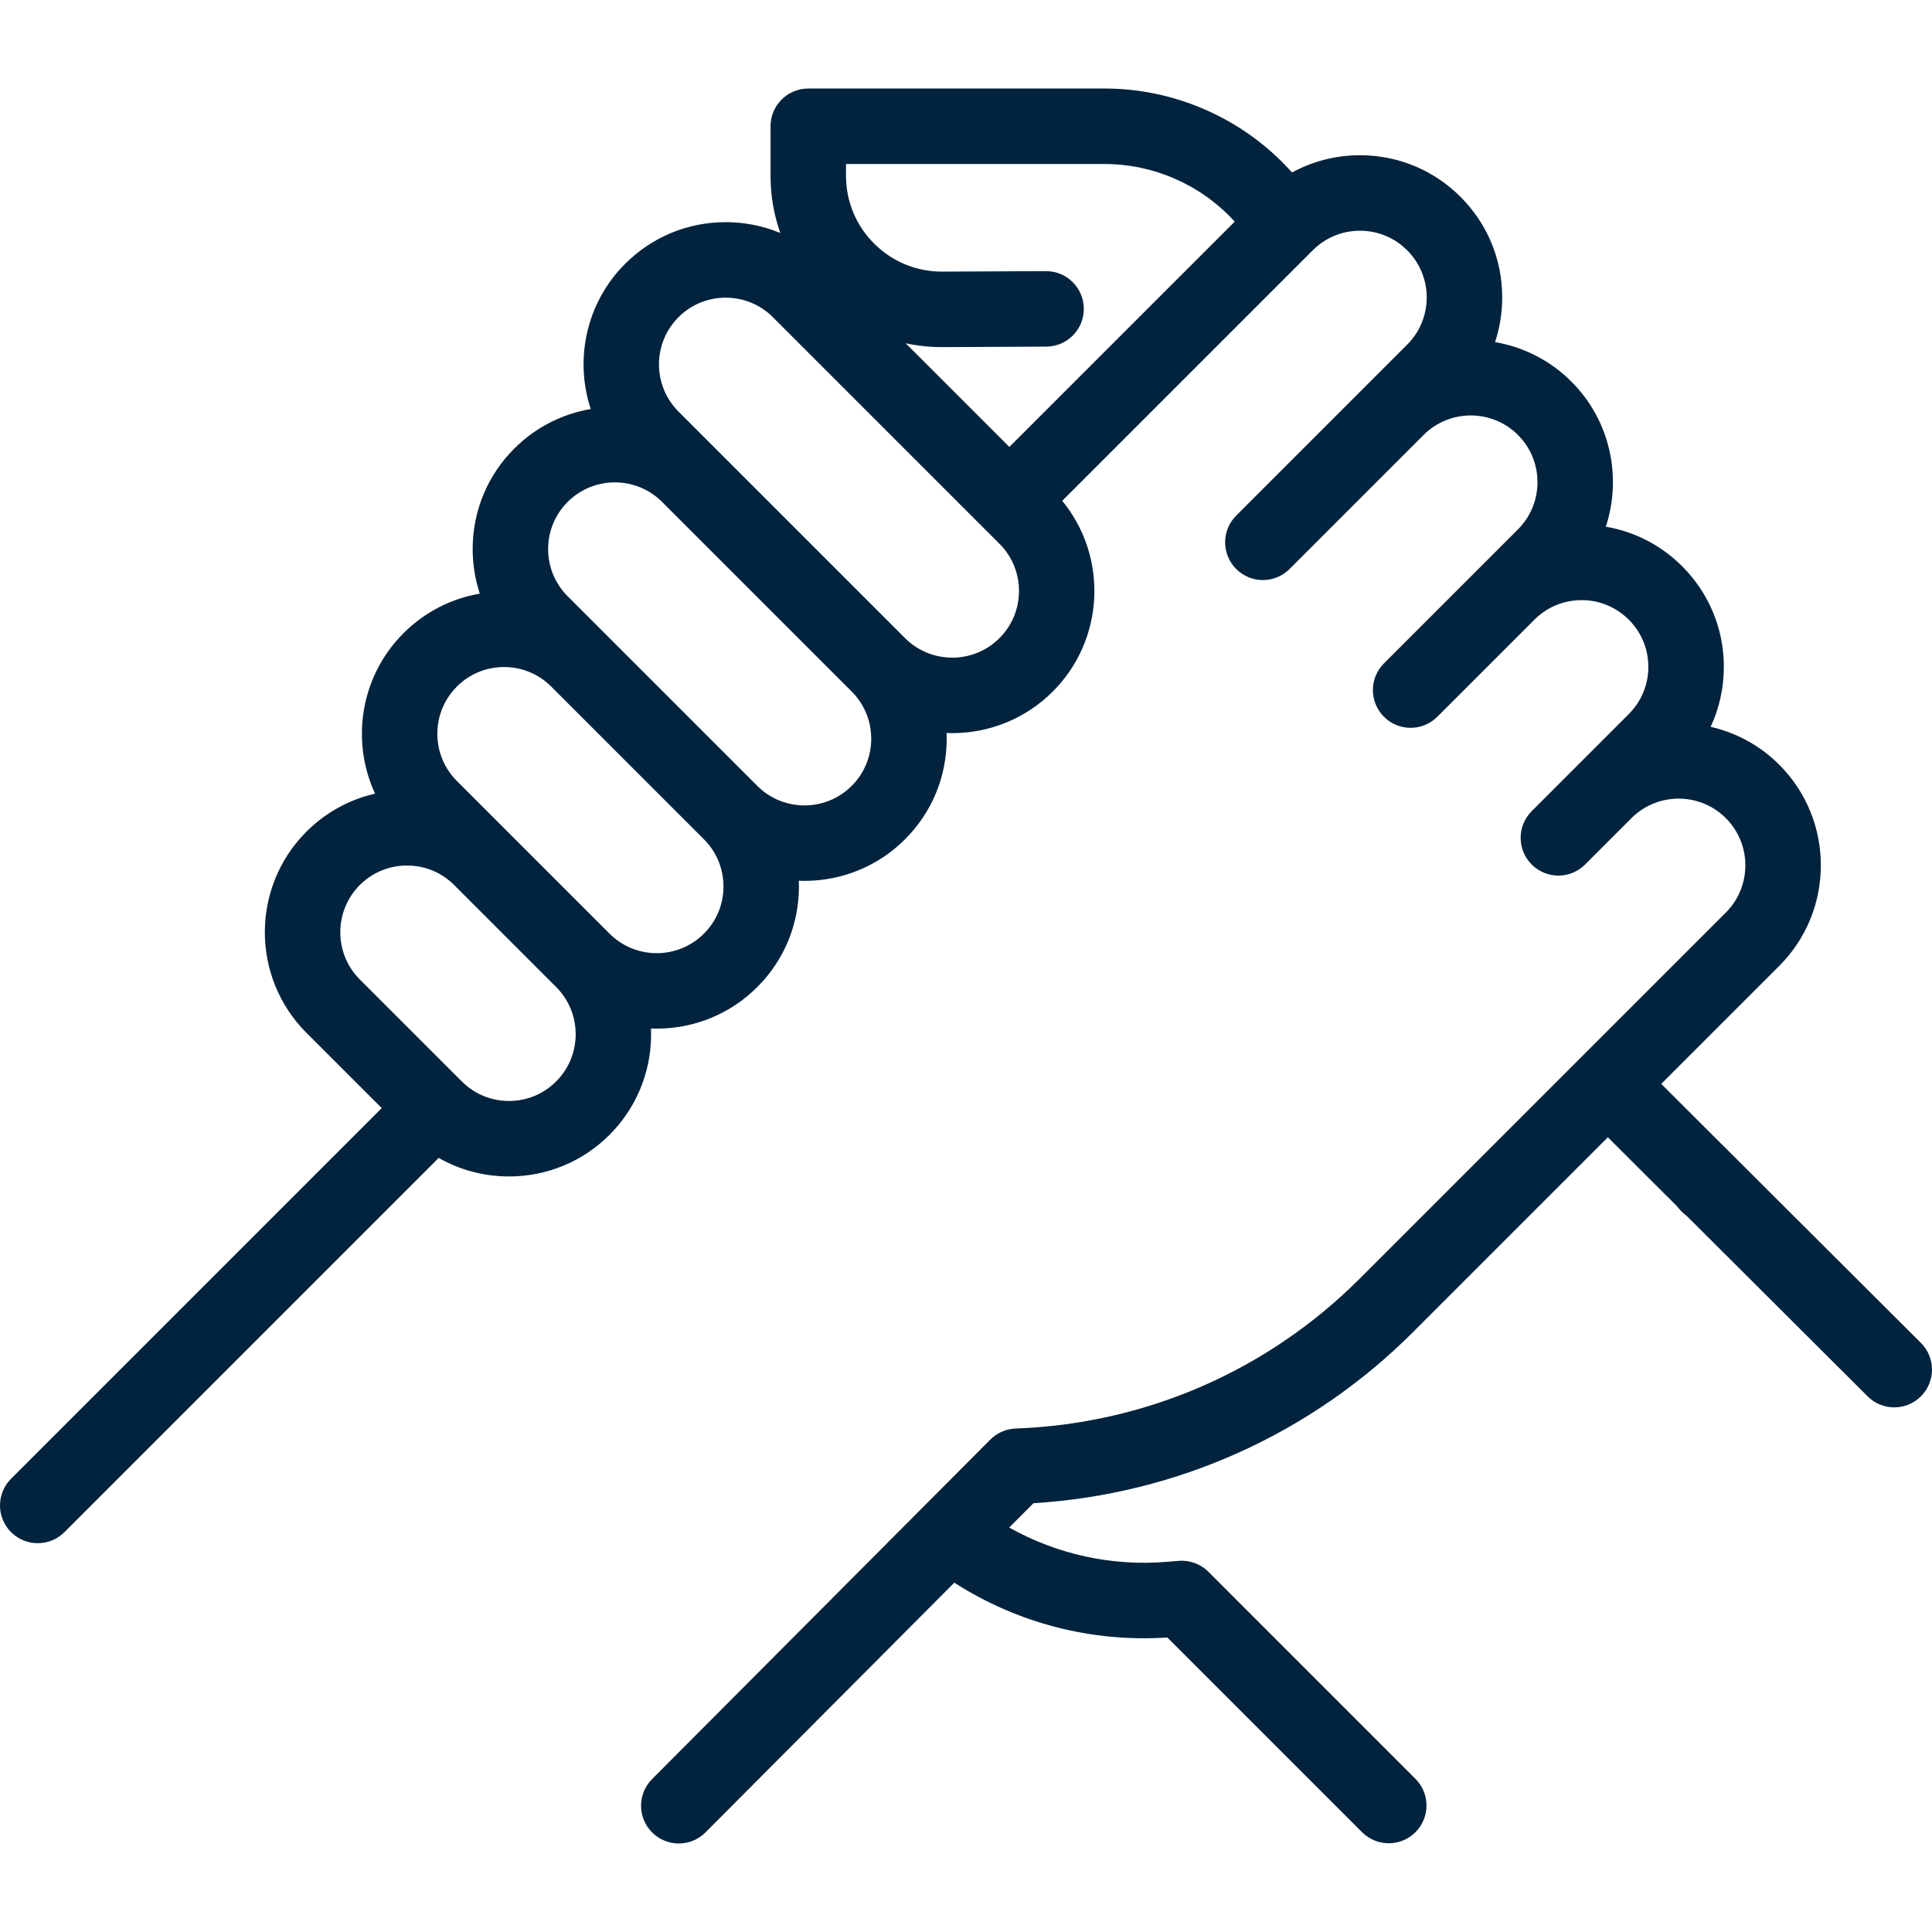 <?xml version="1.0" encoding="UTF-8"?> <svg xmlns="http://www.w3.org/2000/svg" width="100" height="100" viewBox="0 0 100 100" fill="none"> <g clip-path="url(#clip0)"> <path d="M99.422 69.504L84.889 55.01C84.123 54.25 82.886 54.255 82.127 55.021C81.367 55.787 81.372 57.024 82.138 57.784L96.671 72.278C97.052 72.656 97.549 72.845 98.046 72.845C98.549 72.845 99.051 72.652 99.433 72.267C100.193 71.501 100.188 70.264 99.422 69.504Z" fill="#01233D"></path> <path d="M89.797 59.937C89.034 59.175 87.798 59.175 87.035 59.937L87.031 59.941C86.268 60.704 86.27 61.939 87.033 62.702C87.414 63.083 87.914 63.273 88.413 63.273C88.914 63.273 89.415 63.082 89.797 62.7C90.56 61.937 90.56 60.7 89.797 59.937Z" fill="#01233D"></path> <path d="M73.143 68.945L92.094 49.994C94.964 47.124 94.964 42.454 92.094 39.583C91.082 38.571 89.846 37.918 88.543 37.62C88.99 36.66 89.226 35.606 89.226 34.516C89.226 32.55 88.46 30.701 87.07 29.311C85.98 28.221 84.607 27.516 83.117 27.262C83.956 24.707 83.363 21.779 81.334 19.751C80.219 18.636 78.831 17.956 77.384 17.708C77.626 16.971 77.754 16.194 77.754 15.396C77.754 13.43 76.988 11.581 75.598 10.191C74.208 8.801 72.359 8.035 70.393 8.035C69.144 8.035 67.944 8.345 66.877 8.927L66.689 8.724C64.239 6.092 60.772 4.582 57.176 4.582H41.836C40.757 4.582 39.883 5.457 39.883 6.536V9.097C39.883 10.123 40.056 11.12 40.388 12.059C39.504 11.692 38.548 11.499 37.562 11.499C35.596 11.499 33.748 12.265 32.357 13.655C30.327 15.685 29.735 18.614 30.576 21.171C29.127 21.419 27.738 22.099 26.621 23.215C25.231 24.605 24.465 26.454 24.465 28.42C24.465 29.216 24.593 29.993 24.834 30.727C23.346 30.982 21.974 31.686 20.885 32.775C18.643 35.017 18.152 38.357 19.413 41.079C18.078 41.384 16.853 42.056 15.861 43.047C12.991 45.918 12.991 50.588 15.861 53.458L19.758 57.355L0.572 76.541C-0.191 77.304 -0.191 78.541 0.572 79.304C0.954 79.685 1.454 79.876 1.953 79.876C2.453 79.876 2.953 79.686 3.335 79.304L22.706 59.933C23.803 60.558 25.047 60.893 26.344 60.893C28.311 60.893 30.159 60.127 31.55 58.737C33.06 57.227 33.775 55.217 33.695 53.235C33.794 53.239 33.893 53.242 33.992 53.242C35.877 53.241 37.763 52.524 39.197 51.089C40.588 49.699 41.353 47.85 41.353 45.884C41.353 45.784 41.35 45.686 41.346 45.587C41.444 45.591 41.542 45.594 41.64 45.594C43.525 45.594 45.41 44.876 46.845 43.441C48.236 42.051 49.001 40.202 49.001 38.236C49.001 38.136 48.998 38.038 48.994 37.939C49.092 37.943 49.19 37.946 49.288 37.946C51.173 37.946 53.058 37.228 54.493 35.793C57.19 33.096 57.352 28.811 54.981 25.922L67.949 12.954C68.602 12.302 69.469 11.942 70.392 11.942C71.314 11.942 72.182 12.302 72.834 12.954C73.487 13.607 73.846 14.474 73.846 15.397C73.846 16.32 73.487 17.187 72.834 17.84L70.922 19.751L63.985 26.689C63.222 27.451 63.222 28.688 63.985 29.451C64.367 29.833 64.867 30.024 65.366 30.024C65.866 30.024 66.366 29.833 66.748 29.451L73.685 22.514C75.031 21.167 77.223 21.167 78.57 22.514C79.917 23.861 79.917 26.052 78.57 27.4L76.658 29.312L71.633 34.337C70.87 35.1 70.87 36.337 71.633 37.1C72.014 37.481 72.514 37.672 73.014 37.672C73.514 37.672 74.014 37.481 74.395 37.1L79.421 32.075C80.073 31.422 80.94 31.063 81.863 31.063C82.786 31.063 83.653 31.422 84.306 32.075C84.958 32.727 85.318 33.594 85.318 34.517C85.318 35.44 84.958 36.307 84.306 36.96L81.681 39.584L79.281 41.985C78.518 42.748 78.518 43.985 79.281 44.748C79.662 45.129 80.162 45.32 80.662 45.32C81.162 45.32 81.662 45.129 82.043 44.748L84.445 42.345C85.793 41.001 87.983 41.001 89.329 42.347C90.676 43.694 90.676 45.886 89.329 47.233L70.378 66.183C65.62 70.942 59.295 73.697 52.57 73.941C52.076 73.959 51.606 74.164 51.257 74.515L33.751 92.086C32.989 92.85 32.991 94.087 33.756 94.848C34.137 95.228 34.636 95.418 35.135 95.418C35.636 95.418 36.137 95.227 36.518 94.843L49.395 81.919C52.665 84.018 56.512 85.015 60.423 84.757L70.501 94.835C70.882 95.216 71.382 95.407 71.882 95.407C72.382 95.407 72.882 95.216 73.263 94.835C74.026 94.072 74.026 92.835 73.263 92.072L62.548 81.356C62.143 80.95 61.579 80.743 61.007 80.79L60.388 80.841C57.529 81.075 54.703 80.449 52.236 79.066L53.492 77.806C60.917 77.348 67.868 74.22 73.143 68.945ZM28.787 55.974C28.135 56.627 27.267 56.986 26.345 56.986C25.422 56.986 24.554 56.627 23.902 55.974L18.623 50.696C17.277 49.349 17.277 47.158 18.623 45.81C19.276 45.158 20.144 44.799 21.066 44.799C21.989 44.799 22.856 45.158 23.509 45.81L28.787 51.089C30.134 52.436 30.134 54.627 28.787 55.974ZM36.435 48.326C35.088 49.673 32.896 49.673 31.55 48.326L26.271 43.048L23.647 40.423C22.3 39.076 22.3 36.885 23.647 35.538C24.299 34.885 25.167 34.526 26.089 34.526C27.012 34.526 27.88 34.885 28.532 35.538L36.435 43.441C36.435 43.441 36.435 43.441 36.435 43.441C37.088 44.093 37.447 44.961 37.447 45.883C37.447 46.806 37.088 47.674 36.435 48.326ZM44.083 40.678C42.736 42.025 40.544 42.025 39.198 40.678L29.383 30.863C28.73 30.21 28.371 29.343 28.371 28.421C28.371 27.498 28.73 26.63 29.383 25.978C30.056 25.305 30.941 24.968 31.825 24.968C32.709 24.968 33.593 25.304 34.266 25.976L38.74 30.45L44.083 35.793H44.083C44.735 36.445 45.094 37.312 45.094 38.235C45.095 39.158 44.736 40.026 44.083 40.678ZM51.731 33.03C50.384 34.377 48.193 34.377 46.846 33.03L37.031 23.215C37.03 23.214 37.029 23.213 37.028 23.212L35.119 21.303C33.772 19.956 33.772 17.765 35.119 16.418C35.792 15.744 36.677 15.407 37.562 15.407C38.446 15.407 39.331 15.744 40.004 16.418L51.731 28.144C52.384 28.797 52.743 29.664 52.743 30.587C52.743 31.51 52.384 32.378 51.731 33.03ZM52.245 23.133L46.879 17.768C47.488 17.898 48.113 17.966 48.75 17.966C48.764 17.966 48.779 17.966 48.793 17.966L54.154 17.941C55.233 17.936 56.103 17.057 56.098 15.978C56.093 14.902 55.22 14.034 54.145 14.034C54.142 14.034 54.139 14.034 54.136 14.034L48.775 14.059C48.767 14.059 48.759 14.059 48.751 14.059C47.43 14.059 46.187 13.546 45.251 12.614C44.308 11.676 43.789 10.427 43.789 9.097V8.489H57.175C59.69 8.489 62.115 9.545 63.828 11.386L63.908 11.471L52.245 23.133Z" fill="#01233D"></path> </g> <defs> <clipPath id="clip0"> <rect width="100" height="100" fill="white"></rect> </clipPath> </defs> </svg> 